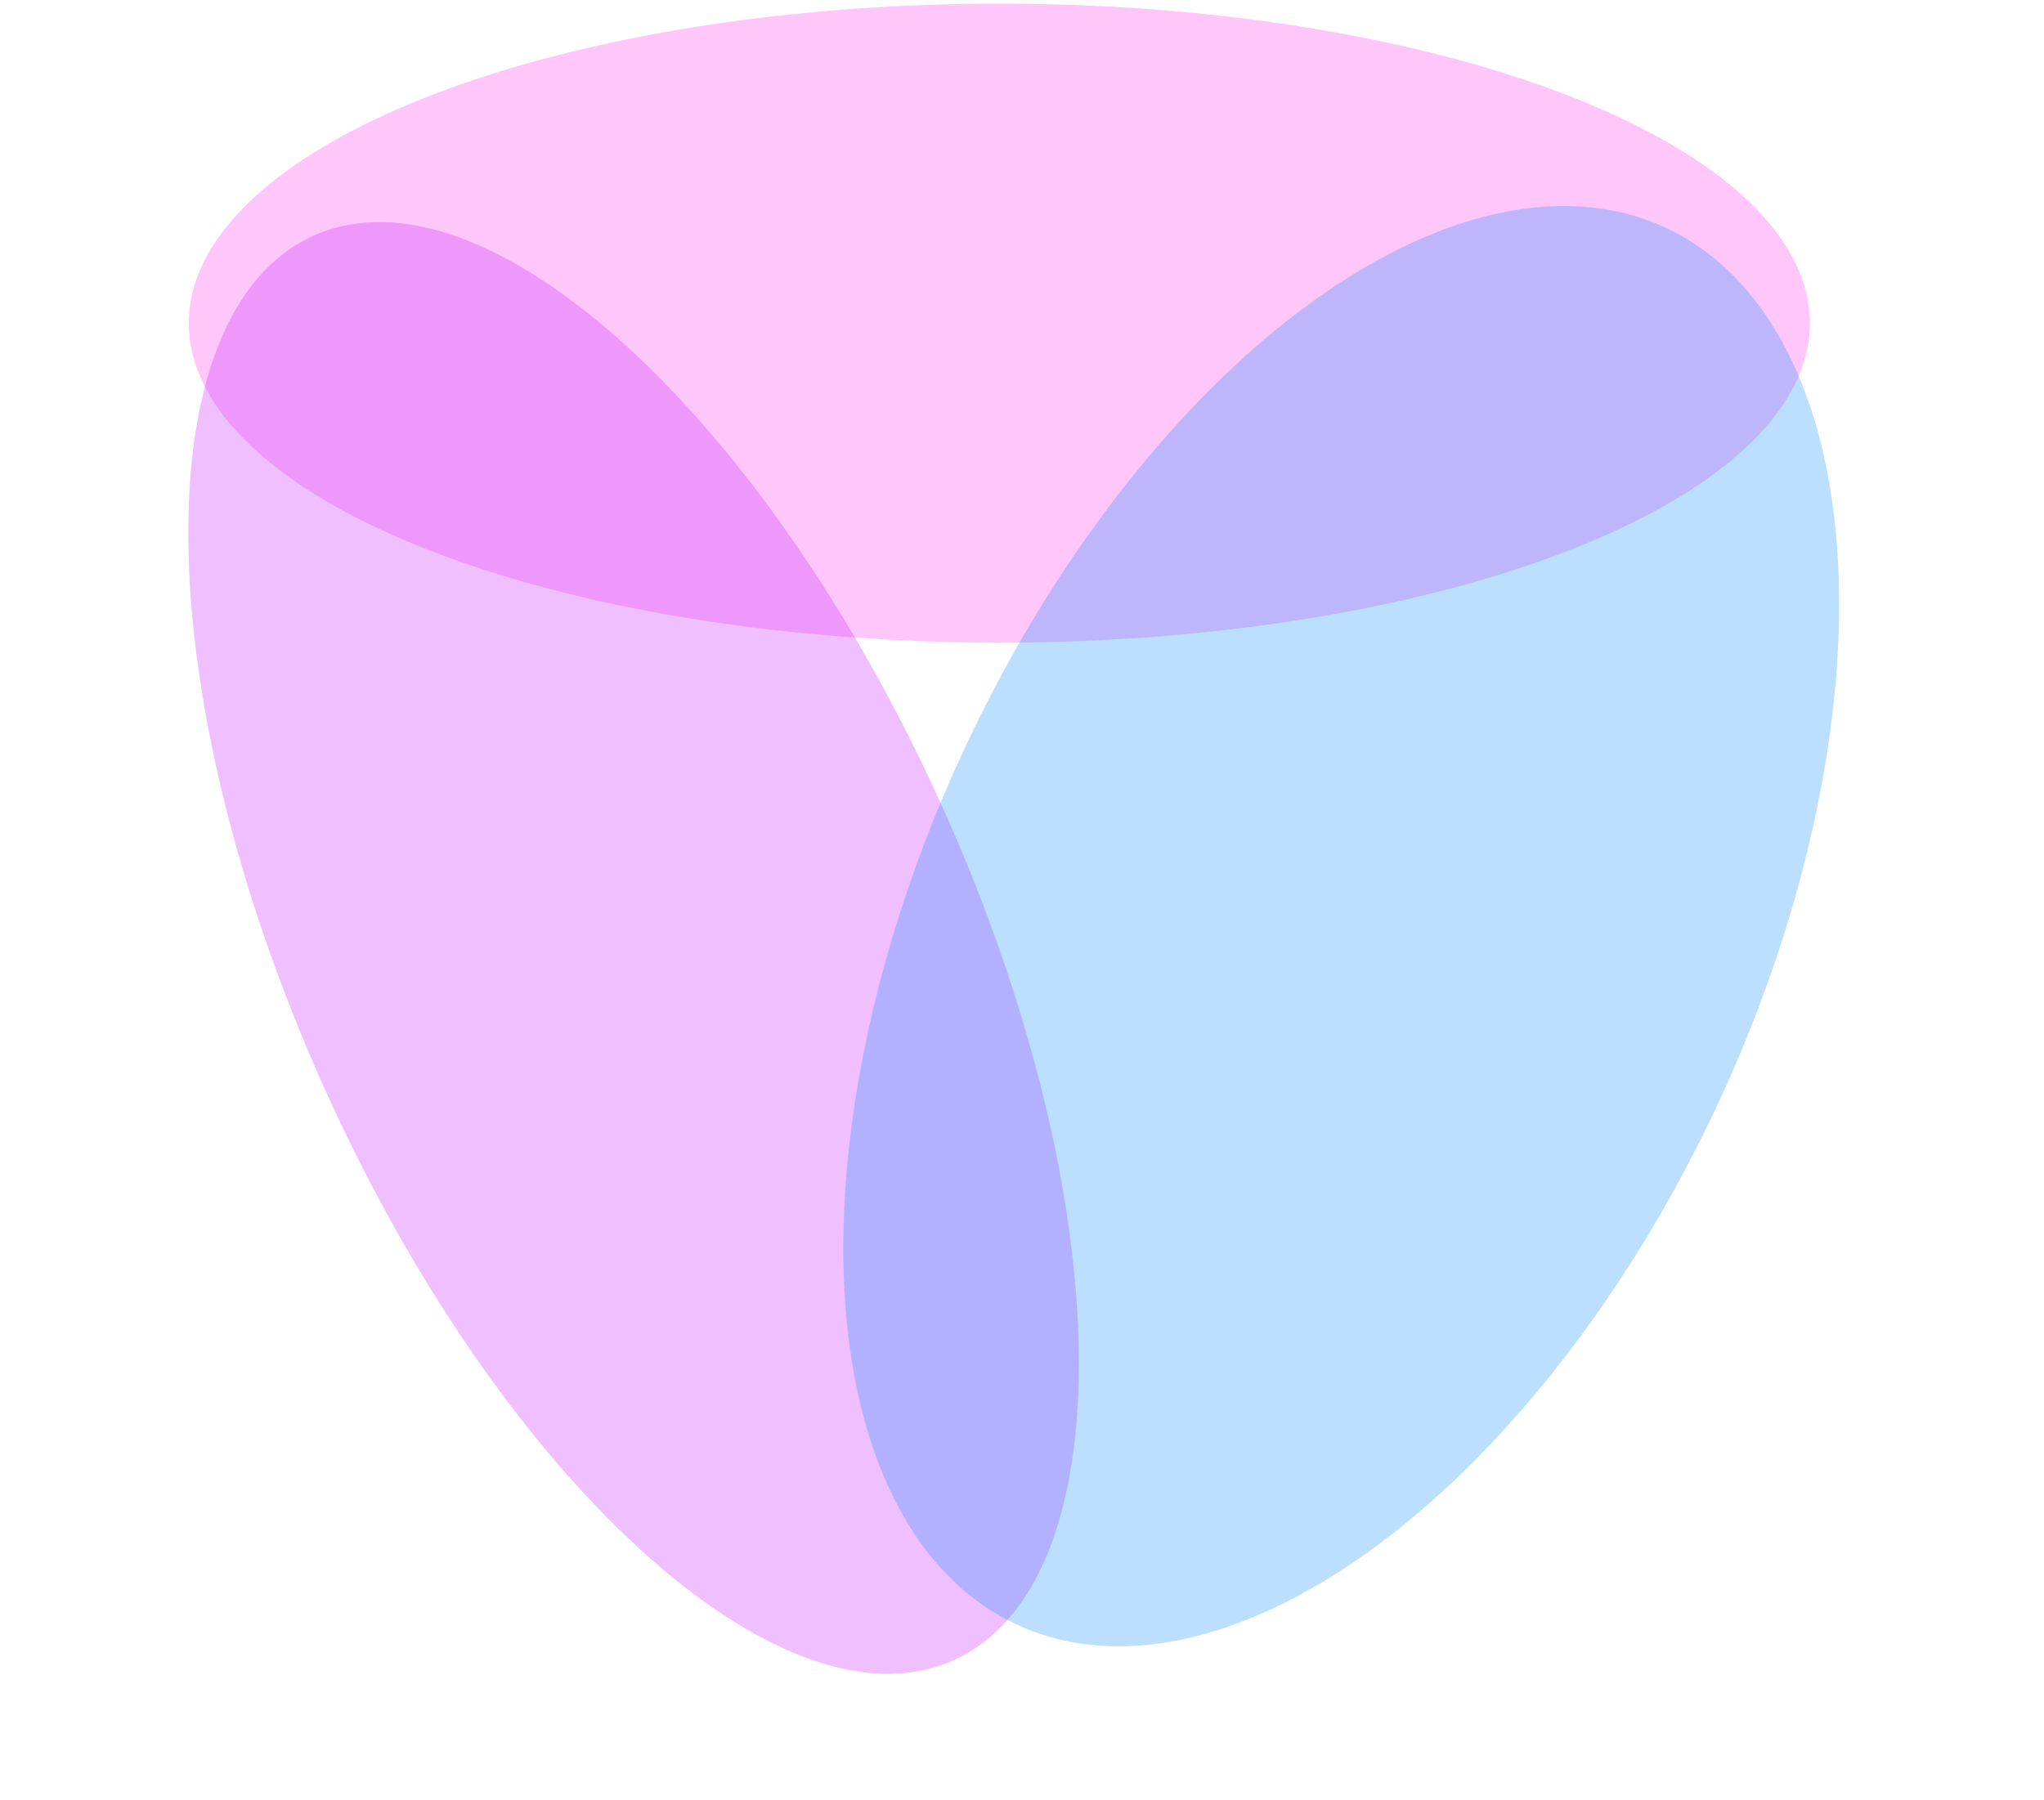 <svg xmlns="http://www.w3.org/2000/svg" width="462" height="407" viewBox="0 0 462 407" fill="none"><g style="mix-blend-mode:hard-light"><ellipse cx="225.872" cy="73.055" rx="183.204" ry="72.236" transform="rotate(180 225.872 73.055)" fill="#FF33EB" fill-opacity="0.28"></ellipse></g><g style="mix-blend-mode:hard-light"><path d="M73.204 245.741C33.266 156.803 32.23 70.631 70.891 53.27C109.553 35.909 173.27 93.933 213.208 182.871C253.147 271.809 254.182 357.981 215.521 375.342C176.86 392.703 113.142 334.679 73.204 245.741Z" fill="#CB37FF" fill-opacity="0.32"></path></g><g style="mix-blend-mode:hard-light"><ellipse cx="303.155" cy="209.378" rx="94.141" ry="174.09" transform="rotate(-155.1 303.155 209.378)" fill="#128DFF" fill-opacity="0.28"></ellipse></g></svg>